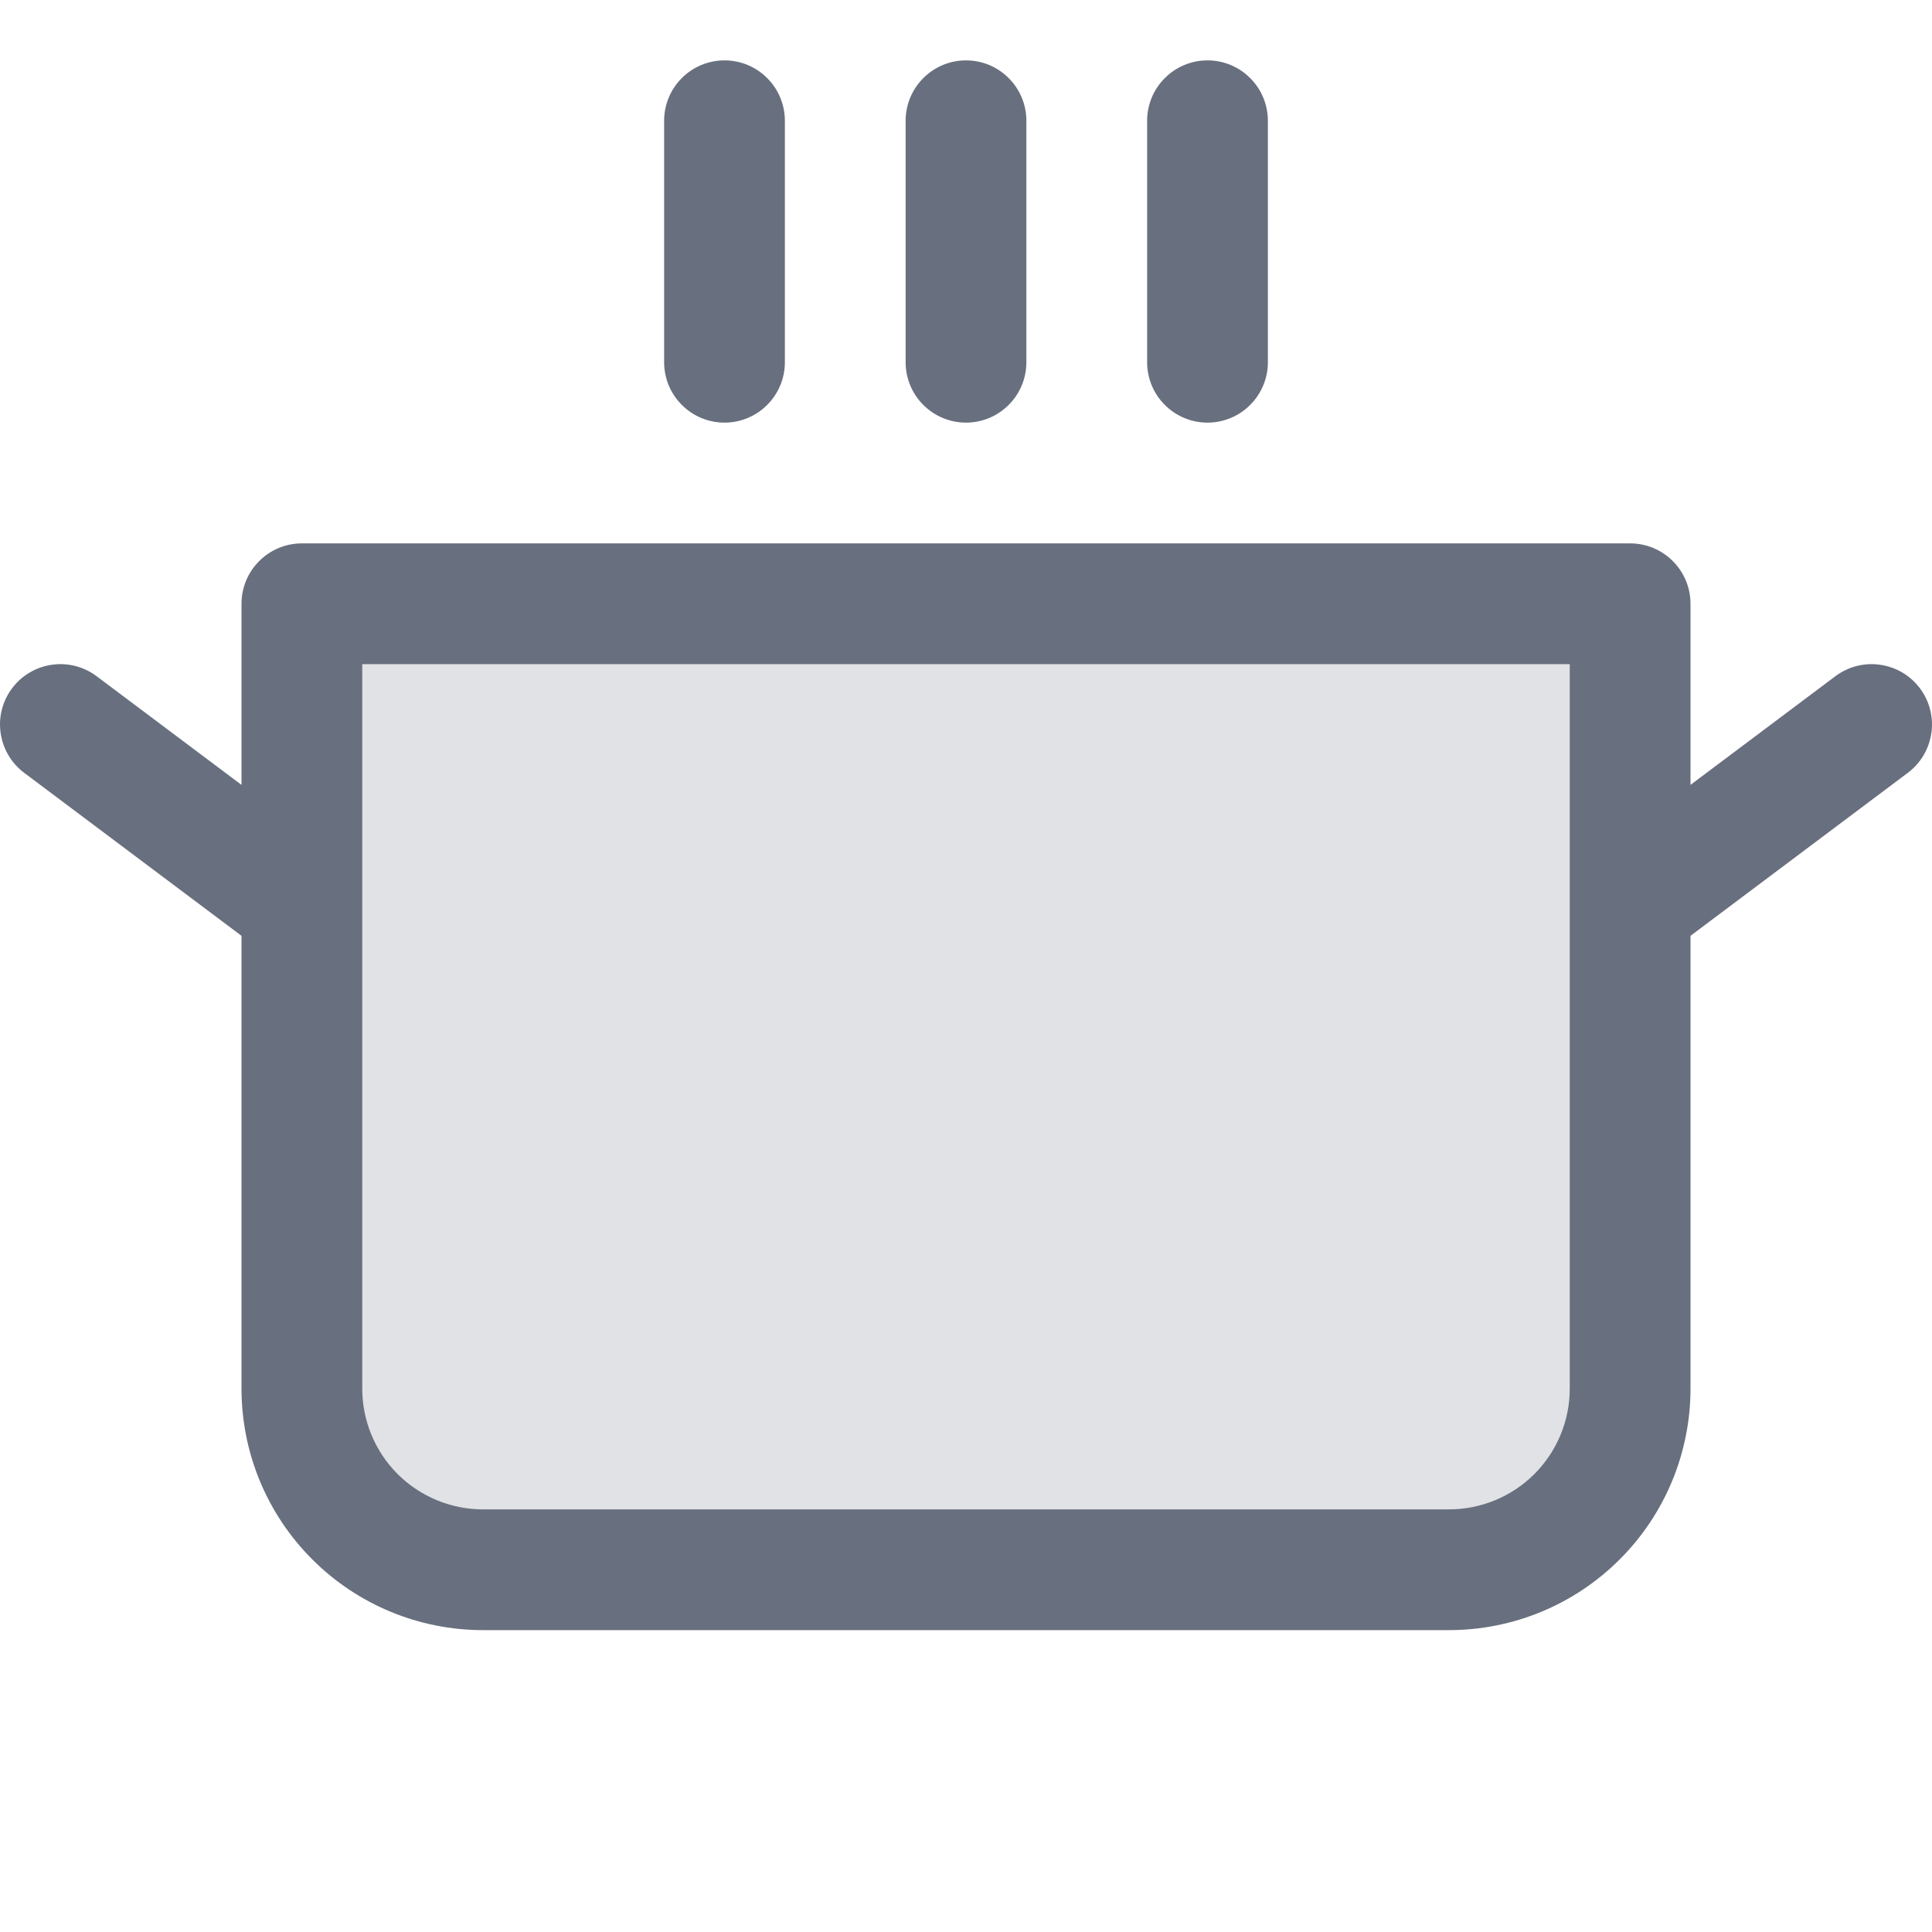 <?xml version="1.0" encoding="utf-8"?>
<svg xmlns="http://www.w3.org/2000/svg" fill="none" height="100%" overflow="visible" preserveAspectRatio="none" style="display: block;" viewBox="0 0 24 24" width="100%">
<g clip-path="url(#clip0_0_1020)" id="CookingPot">
<path d="M20.25 7.5V17.25C20.25 17.847 20.013 18.419 19.591 18.841C19.169 19.263 18.597 19.5 18 19.5H6C5.403 19.5 4.831 19.263 4.409 18.841C3.987 18.419 3.75 17.847 3.75 17.25V7.5H20.25Z" fill="#686F7E" id="Vector" opacity="0.2"/>
<path d="M8.25 4.5V1.5C8.25 1.301 8.329 1.11 8.47 0.97C8.61 0.829 8.801 0.75 9 0.75C9.199 0.75 9.39 0.829 9.53 0.97C9.671 1.11 9.75 1.301 9.75 1.5V4.5C9.75 4.699 9.671 4.89 9.53 5.03C9.39 5.171 9.199 5.25 9 5.25C8.801 5.25 8.61 5.171 8.47 5.03C8.329 4.89 8.25 4.699 8.25 4.5ZM12 5.25C12.199 5.25 12.39 5.171 12.53 5.03C12.671 4.89 12.75 4.699 12.75 4.5V1.5C12.75 1.301 12.671 1.11 12.53 0.97C12.39 0.829 12.199 0.75 12 0.75C11.801 0.75 11.61 0.829 11.47 0.97C11.329 1.11 11.25 1.301 11.25 1.5V4.5C11.25 4.699 11.329 4.89 11.47 5.03C11.61 5.171 11.801 5.25 12 5.25ZM15 5.25C15.199 5.25 15.39 5.171 15.53 5.03C15.671 4.89 15.75 4.699 15.75 4.5V1.5C15.75 1.301 15.671 1.11 15.53 0.97C15.39 0.829 15.199 0.75 15 0.75C14.801 0.75 14.61 0.829 14.47 0.97C14.329 1.11 14.25 1.301 14.25 1.5V4.5C14.25 4.699 14.329 4.89 14.47 5.03C14.61 5.171 14.801 5.25 15 5.25ZM23.7 9.6L21 11.625V17.25C21 18.046 20.684 18.809 20.121 19.371C19.559 19.934 18.796 20.25 18 20.25H6C5.204 20.25 4.441 19.934 3.879 19.371C3.316 18.809 3 18.046 3 17.25V11.625L0.3 9.6C0.141 9.481 0.036 9.303 0.008 9.106C-0.021 8.909 0.031 8.709 0.15 8.55C0.269 8.391 0.447 8.286 0.644 8.258C0.841 8.229 1.041 8.281 1.2 8.4L3 9.75V7.5C3 7.301 3.079 7.11 3.22 6.97C3.36 6.829 3.551 6.75 3.75 6.75H20.25C20.449 6.75 20.64 6.829 20.78 6.97C20.921 7.11 21 7.301 21 7.5V9.75L22.8 8.4C22.959 8.281 23.159 8.229 23.356 8.258C23.553 8.286 23.731 8.391 23.85 8.55C23.969 8.709 24.021 8.909 23.992 9.106C23.964 9.303 23.859 9.481 23.7 9.6ZM19.5 8.25H4.5V17.25C4.5 17.648 4.658 18.029 4.939 18.311C5.221 18.592 5.602 18.75 6 18.75H18C18.398 18.75 18.779 18.592 19.061 18.311C19.342 18.029 19.5 17.648 19.5 17.25V8.25Z" fill="#686F7E" id="Vector_2"/>
</g>
<defs>
<clipPath id="clip0_0_1020">
<rect fill="white" height="24" width="24"/>
</clipPath>
</defs>
</svg>